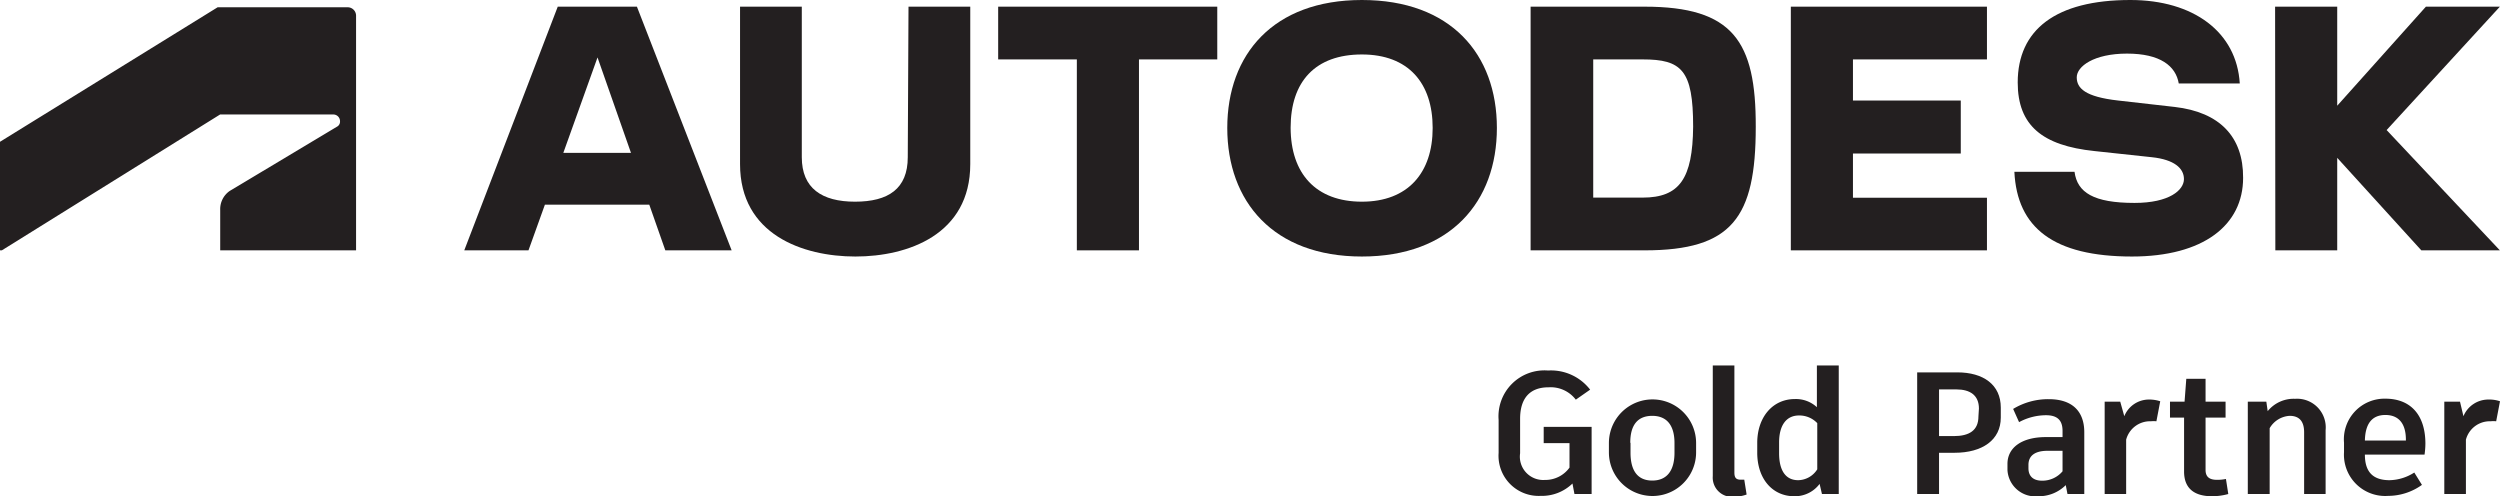 <svg id="Layer_1" data-name="Layer 1" xmlns="http://www.w3.org/2000/svg" viewBox="0 0 202.42 40.19"><defs><style>.cls-1{fill:#231f20;}</style></defs><g id="ADKPGENK0002-MainLW-RGB-black"><path id="symbol" class="cls-1" d="M.15,20.27l17.67-11H27a.54.54,0,0,1,.53.54.46.46,0,0,1-.25.45l-8.68,5.2A1.79,1.79,0,0,0,17.83,17v3.27h11v-19a.68.68,0,0,0-.71-.68H17.62L0,11.48v8.79Z"/></g><polygon class="cls-1" points="145 20.27 160.88 20.27 160.88 16.01 150.03 16.01 150.03 12.43 158.76 12.43 158.76 8.14 150.03 8.14 150.03 4.81 160.88 4.81 160.88 0.54 145 0.54 145 20.27"/><path class="cls-1" d="M45.16.54,37.59,20.27h5.2l1.33-3.7h8.45l1.3,3.7h5.37L51.57.54Zm.45,11.84,2.77-7.73,2.71,7.73Z"/><polygon class="cls-1" points="80.82 4.81 87.19 4.81 87.19 20.27 92.22 20.27 92.22 4.81 98.56 4.81 98.56 0.54 80.82 0.54 80.82 4.81"/><path class="cls-1" d="M73.5,12.73c0,2.56-1.58,3.6-4.27,3.6s-4.31-1.09-4.31-3.6V.54h-5V13.29c0,5.7,5.08,7.48,9.34,7.48s9.3-1.78,9.3-7.48V.54h-5Z"/><polygon class="cls-1" points="202.41 0.54 196.42 0.54 189.24 8.56 189.24 0.54 184.21 0.54 184.23 20.27 189.24 20.27 189.24 12.78 196.05 20.27 202.41 20.27 193.24 10.53 202.41 0.54"/><path class="cls-1" d="M133.16.54h-9.23V20.27h9.23c7.08,0,9-2.64,9-10C142.18,3.33,140.31.54,133.16.54ZM133,16h-4V4.81h4c3.16,0,4.09.86,4.09,5.45C137.05,14.45,136,16,133,16Z"/><path class="cls-1" d="M176.09,8.66l-4.58-.52c-2.69-.3-3.36-1-3.36-1.88s1.38-1.92,4.07-1.92,3.95,1,4.19,2.42h4.94C181.1,2.59,177.6,0,172.49,0c-6.06,0-9.12,2.42-9.12,6.68,0,3.48,2,5.11,6.21,5.55l4.66.5c1.78.19,2.59.88,2.59,1.77s-1.18,1.93-4,1.93c-3.31,0-4.64-.84-4.86-2.52H163.1c.22,4.54,3.18,6.86,9.52,6.86,5.79,0,9-2.54,9-6.37C181.64,11.07,179.72,9.08,176.09,8.66Z"/><path class="cls-1" d="M110.27,0c-7.18,0-10.9,4.41-10.9,10.36s3.72,10.41,10.9,10.41,10.93-4.44,10.93-10.41S117.47,0,110.27,0Zm0,16.33c-3.72,0-5.77-2.27-5.77-6s2-5.92,5.77-5.92S116,6.73,116,10.36,114,16.33,110.27,16.33Z"/><path class="cls-1" d="M128.87,34.56V40h-1.39l-.16-.85a3.56,3.56,0,0,1-2.59,1,3.25,3.25,0,0,1-3.39-3.48V34a3.72,3.72,0,0,1,4-4,4,4,0,0,1,3.41,1.55l-1.16.81a2.56,2.56,0,0,0-2.21-1c-1.55,0-2.3.93-2.3,2.55v2.79a1.89,1.89,0,0,0,2,2.16,2.41,2.41,0,0,0,2-1V35.88h-2.09V34.56Z"/><path class="cls-1" d="M137.33,35.87v.76a3.53,3.53,0,1,1-7.06,0v-.76a3.53,3.53,0,1,1,7.06,0Zm-5.31,0v.79c0,1.48.6,2.25,1.76,2.25s1.8-.77,1.8-2.25v-.79c0-1.44-.63-2.2-1.8-2.2S132,34.4,132,35.84Z"/><path class="cls-1" d="M140.43,38.26c0,.41.13.58.51.58l.29,0,.19,1.2a3,3,0,0,1-1,.18,1.56,1.56,0,0,1-1.74-1.67V29.59h1.75Z"/><path class="cls-1" d="M148.88,29.59V40h-1.36l-.19-.82a2.5,2.5,0,0,1-2.05,1c-1.75,0-3-1.39-3-3.53v-.79c0-2.06,1.23-3.55,3.05-3.55a2.5,2.5,0,0,1,1.78.66V29.59ZM147.14,38V34.26a2,2,0,0,0-1.48-.62c-1,0-1.61.76-1.61,2.19v.86c0,1.49.59,2.19,1.54,2.19A1.86,1.86,0,0,0,147.14,38Z"/><path class="cls-1" d="M162,33v.81c0,1.81-1.49,2.85-3.74,2.85H157V40h-1.77V30.15h3.25C160.59,30.15,162,31.15,162,33Zm-1.77.08c0-1.07-.71-1.55-1.82-1.55H157v3.78h1.19c1.27,0,2-.47,2-1.59Z"/><path class="cls-1" d="M168.76,35V40H167.4l-.14-.72a3.1,3.1,0,0,1-2.23.9,2.26,2.26,0,0,1-2.49-2.12v-.5c0-1.31,1.15-2.17,3.11-2.17H167v-.5c0-.89-.45-1.27-1.34-1.27a4.62,4.62,0,0,0-2.18.56L163,33.11a5.48,5.48,0,0,1,2.88-.79C167.85,32.32,168.76,33.36,168.76,35ZM167,38.16V36.5h-1.21c-1,0-1.55.38-1.55,1.14v.28c0,.6.35,1,1.1,1A2.13,2.13,0,0,0,167,38.16Z"/><path class="cls-1" d="M174.91,32.49l-.31,1.62a2.22,2.22,0,0,0-.45,0,2,2,0,0,0-2,1.49V40h-1.74V32.52h1.26L172,33.7a2.15,2.15,0,0,1,2-1.35A2.84,2.84,0,0,1,174.91,32.49Z"/><path class="cls-1" d="M180.42,40a5.05,5.05,0,0,1-1.31.18c-1.44,0-2.27-.63-2.27-2V33.81H175.7V32.52h1.18l.14-1.85h1.56v1.85h1.62v1.29h-1.62v4.24c0,.55.3.8.92.8a3.29,3.29,0,0,0,.73-.07Z"/><path class="cls-1" d="M188.3,34.83V40h-1.74V35c0-.95-.45-1.33-1.17-1.33a2,2,0,0,0-1.62,1V40H182V32.52h1.5l.11.77a2.71,2.71,0,0,1,2.22-1A2.32,2.32,0,0,1,188.3,34.83Z"/><path class="cls-1" d="M196.31,36.81h-4.83c0,1.44.69,2.07,2,2.07a3.82,3.82,0,0,0,2-.62l.62,1a4.7,4.7,0,0,1-2.73.89,3.34,3.34,0,0,1-3.58-3.53v-.78a3.29,3.29,0,0,1,3.35-3.56c2,0,3.24,1.27,3.24,3.65A6.65,6.65,0,0,1,196.31,36.81ZM194.8,35.6c0-1.3-.58-2-1.66-2s-1.63.7-1.66,2.07h3.32Z"/><path class="cls-1" d="M202.42,32.49l-.31,1.62a2.15,2.15,0,0,0-.45,0,2,2,0,0,0-2,1.49V40h-1.75V32.52h1.27l.28,1.18a2.18,2.18,0,0,1,2-1.35A2.72,2.72,0,0,1,202.42,32.49Z"/></svg>